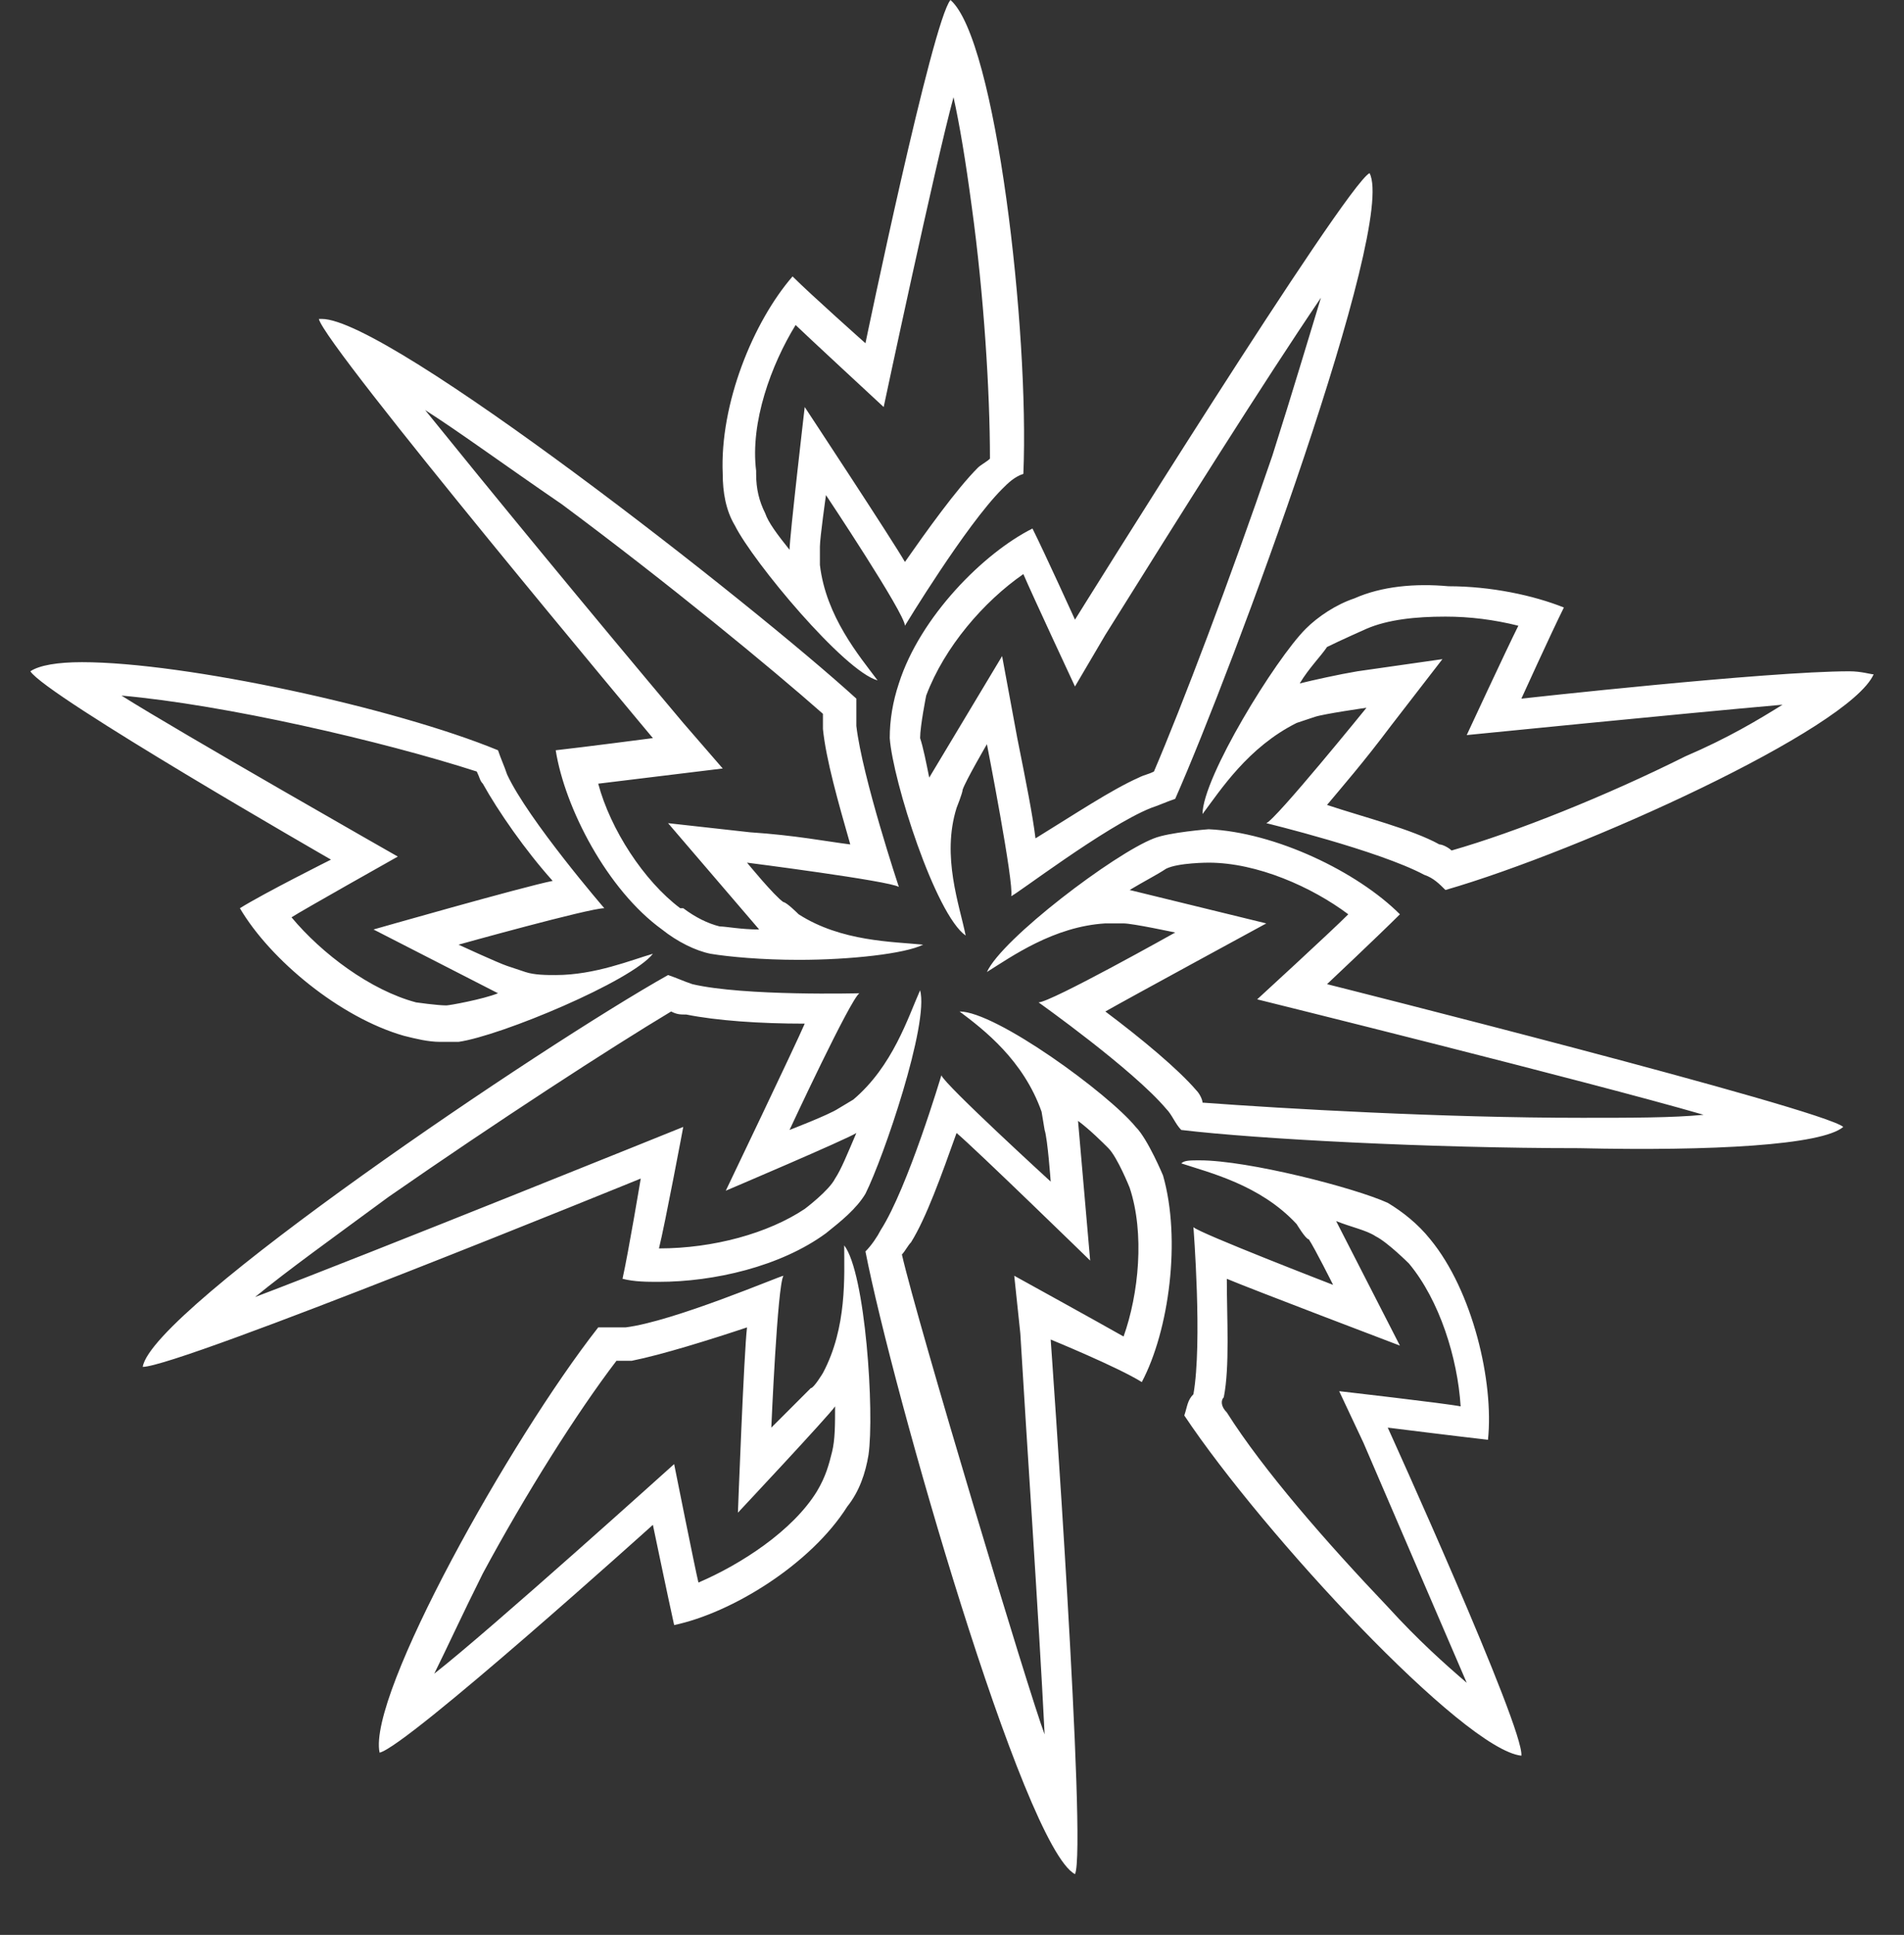 <?xml version="1.0" encoding="utf-8"?>
<!-- Generator: Adobe Illustrator 19.2.1, SVG Export Plug-In . SVG Version: 6.00 Build 0)  -->
<svg version="1.1" id="Layer_1" xmlns="http://www.w3.org/2000/svg" xmlns:xlink="http://www.w3.org/1999/xlink" x="0px" y="0px"
	 width="62.7px" height="63.7px" viewBox="0 0 62.7 63.7" style="enable-background:new 0 0 62.7 63.7;" xml:space="preserve">
<rect x="0" y="0" width="62.7" height="63.7" fill="#333333" stroke="none"/>
<style type="text/css">
	.st0{fill:#FFFFFF;}
</style>
<path class="st0" d="M37.6,45.5c0.9-1.7,1.3-4.7,0.7-6.8c0,0-0.5-1.2-0.9-1.6c-0.9-1.1-4.6-3.8-5.8-3.8c0.8,0.6,2.1,1.6,2.7,3.3
	l0.1,0.6c0.1,0.3,0.2,1.7,0.2,1.7s-3.5-3.2-3.6-3.5c0,0-1.1,3.7-2,5.1c-0.1,0.2-0.3,0.5-0.5,0.7c0.9,4.6,5.2,19.6,6.9,20.5
	c0.4-0.8-0.8-17.6-0.8-17.6S36.8,45,37.6,45.5z M33.6,43.9c0.2,3.4,0.6,9.2,0.8,13.2c-0.5-1.3-4.2-13.6-4.7-15.8
	c0.1-0.1,0.2-0.3,0.3-0.4c0.5-0.8,1-2.2,1.5-3.6c0.6,0.5,4.4,4.2,4.4,4.2l-0.4-4.6c0.4,0.3,0.8,0.7,1,0.9c0.3,0.3,0.7,1.3,0.7,1.3
	c0.5,1.5,0.3,3.5-0.2,4.9c-0.7-0.4-3.6-2-3.6-2L33.6,43.9z M60.7,37.1c-0.7-0.6-17-4.7-17-4.7s1.7-1.6,2.4-2.3
	c-1.4-1.4-4.1-2.7-6.3-2.8l0,0l0,0c0,0-1.3,0.1-1.8,0.3c-1.3,0.5-5,3.3-5.5,4.4c0.8-0.5,2.2-1.5,3.9-1.6H37c0.3,0,1.7,0.3,1.7,0.3
	S34.6,33,34.2,33c0,0,3.1,2.2,4.2,3.5c0.2,0.2,0.3,0.5,0.5,0.7c2.5,0.3,8.2,0.6,13.1,0.6C56.4,37.9,60,37.7,60.7,37.1z M39.4,35.9
	c-0.6-0.7-1.8-1.7-3-2.6c0.7-0.4,5.3-2.9,5.3-2.9l-4.5-1.1c0.5-0.3,0.9-0.5,1.2-0.7c0.4-0.2,1.4-0.2,1.4-0.2c1.6,0,3.4,0.8,4.6,1.7
	c-0.6,0.6-3,2.8-3,2.8s10.9,2.7,14.7,3.8c-1,0.1-2.4,0.1-4,0.1c-4.6,0-9.8-0.3-12.5-0.5C39.6,36.2,39.5,36,39.4,35.9z M39,46.6
	c2.6,3.9,9.2,11,11.1,11.2c0.1-0.9-4.4-10.8-4.4-10.8s2.4,0.3,3.3,0.4c0.2-1.9-0.5-4.9-1.9-6.6l0,0c-0.4-0.5-0.9-0.9-1.4-1.2
	c-1.1-0.5-4.6-1.4-6.2-1.4c-0.3,0-0.5,0-0.6,0.1c0.9,0.3,2.6,0.7,3.8,2c0,0,0.3,0.5,0.4,0.5c0.2,0.3,0.8,1.5,0.8,1.5
	s-4.4-1.7-4.6-1.9c0,0,0.3,3.8,0,5.5C39.1,46.1,39.1,46.3,39,46.6z M40.3,46c0.2-1,0.1-2.6,0.1-3.9c0.7,0.3,5.7,2.2,5.7,2.2L44,40.2
	c0.5,0.2,1,0.3,1.3,0.5c0.4,0.2,1.1,0.9,1.1,0.9c1,1.2,1.6,3.1,1.7,4.7c-0.5-0.1-4-0.5-4-0.5l0.8,1.7c1.2,2.8,2.5,5.8,3.4,7.9
	c-0.7-0.6-1.6-1.4-2.6-2.5c-2-2.1-4.1-4.5-5.3-6.4C40.2,46.3,40.2,46.1,40.3,46z M44.6,19.7L44.6,19.7c-0.6,0.2-1.2,0.6-1.6,1
	c-1,1-3.4,4.9-3.4,6.1c0.6-0.8,1.5-2.2,3.1-3l0,0l0.6-0.2c0.3-0.1,1.7-0.3,1.7-0.3s-3,3.7-3.3,3.8c0,0,3.7,0.9,5.2,1.7
	c0.3,0.1,0.5,0.3,0.7,0.5c4.5-1.3,13.3-5.3,14.1-7.1c-0.1,0-0.4-0.1-0.8-0.1c-2.7,0-10.8,0.9-10.8,0.9s1-2.2,1.4-3
	c-1-0.4-2.4-0.7-3.8-0.7C46.6,19.2,45.5,19.3,44.6,19.7L44.6,19.7z M45,20.7c0.7-0.3,1.6-0.4,2.6-0.4c0.8,0,1.6,0.1,2.4,0.3
	c-0.4,0.8-1.7,3.6-1.7,3.6s7-0.7,10.4-1c-0.8,0.5-1.8,1.1-3.2,1.7c-2.6,1.3-5.6,2.5-7.7,3.1c-0.1-0.1-0.3-0.2-0.4-0.2
	c-0.9-0.5-2.5-0.9-3.7-1.3c0.5-0.6,1.2-1.4,2.1-2.6l1.7-2.2l-2.8,0.4c-0.6,0.1-1.5,0.3-1.9,0.4c0.3-0.5,0.7-0.9,0.9-1.2
	C44.1,21.1,45,20.7,45,20.7z M30.3,32.6c-0.4,0.9-0.9,2.5-2.2,3.6l-0.5,0.3c-0.3,0.2-1.6,0.7-1.6,0.7s2-4.3,2.3-4.5
	c0,0-3.8,0.1-5.5-0.3c-0.3-0.1-0.5-0.2-0.8-0.3C17.9,34.4,5,43.1,4.7,45l0,0c1.2,0,16.4-6.2,16.4-6.2s-0.4,2.4-0.6,3.3
	c0.4,0.1,0.8,0.1,1.2,0.1c1.8,0,4-0.5,5.5-1.6l0,0l0,0c0.5-0.4,1-0.8,1.3-1.3C29.1,38.1,30.6,33.7,30.3,32.6z M27.5,38.8
	c-0.2,0.4-1,1-1,1l0,0c-1.2,0.8-3,1.3-4.8,1.3c0.2-0.8,0.8-4,0.8-4s-10.4,4.2-14.1,5.6c1.1-0.9,2.5-1.9,4.4-3.3
	c3.6-2.5,7.3-4.9,9.3-6.1c0.2,0.1,0.3,0.1,0.5,0.1c1,0.2,2.4,0.3,3.9,0.3c-0.3,0.7-2.6,5.5-2.6,5.5s4-1.7,4.3-1.9l0,0
	C27.9,38,27.7,38.5,27.5,38.8z M7.9,29.9c1,1.7,3.3,3.6,5.4,4.2l0,0c0.4,0.1,0.8,0.2,1.2,0.2c0.2,0,0.4,0,0.6,0
	c1.4-0.2,5.7-2,6.4-2.9c-0.7,0.2-1.9,0.7-3.2,0.7c-0.3,0-0.7,0-1-0.1l-0.6-0.2c-0.3-0.1-1.6-0.7-1.6-0.7s4.3-1.2,4.8-1.2l0,0
	c0,0-2.5-2.9-3.2-4.4c-0.1-0.3-0.2-0.5-0.3-0.8C13,23.3,6.1,21.8,2.7,21.8c-0.8,0-1.4,0.1-1.7,0.3c0.5,0.8,9.9,6.2,9.9,6.2
	S8.7,29.4,7.9,29.9z M4,22.9c3.4,0.3,8.6,1.5,11.7,2.5c0.1,0.2,0.1,0.3,0.2,0.4c0.5,0.9,1.4,2.2,2.3,3.2c-1,0.2-5.9,1.6-5.9,1.6
	l4.1,2.1c-0.5,0.2-1.6,0.4-1.7,0.4c-0.3,0-1-0.1-1-0.1l0,0c-1.5-0.4-3.1-1.6-4.1-2.8c0.3-0.2,3.5-2,3.5-2S5.9,24.1,4,22.9z
	 M29.6,22.5L29.6,22.5L29.6,22.5c-0.2,0.6-0.3,1.2-0.3,1.8c0.1,1.4,1.5,5.8,2.5,6.5c-0.2-1-0.8-2.6-0.3-4.2c0,0,0.2-0.5,0.2-0.6
	c0.1-0.3,0.8-1.5,0.8-1.5s0.9,4.6,0.8,5l0,0c0.1,0,3.1-2.3,4.6-2.9c0.3-0.1,0.5-0.2,0.8-0.3C40.6,22,46,7.4,45.1,5.7
	c-0.8,0.4-9.7,14.7-9.7,14.7s-1-2.2-1.4-3C32.4,18.2,30.3,20.3,29.6,22.5z M33.7,18.9c0.3,0.7,1.7,3.7,1.7,3.7l1-1.7
	c2.5-4,5.2-8.3,7.1-11.1c-0.4,1.3-0.9,3-1.6,5.2c-1.4,4.1-3,8.3-3.9,10.4c-0.2,0.1-0.3,0.1-0.5,0.2c-0.9,0.4-2.1,1.2-3.4,2
	c-0.1-0.8-0.3-1.8-0.6-3.3L33,21.6l-2.4,4c-0.1-0.5-0.2-1-0.3-1.3c0-0.4,0.2-1.4,0.2-1.4C31.1,21.3,32.4,19.8,33.7,18.9z M25.8,42
	c-0.1,0-3.6,1.5-5.2,1.7c-0.2,0-0.4,0-0.7,0c-0.1,0-0.1,0-0.2,0c-2.9,3.7-7.6,12.1-7.2,14c0.9-0.2,9-7.5,9-7.5s0.5,2.4,0.7,3.3
	c1.9-0.4,4.5-2,5.7-3.9l0,0l0,0c0.4-0.5,0.6-1.1,0.7-1.7c0.2-1.4-0.1-6-0.8-6.9c0,1,0.1,2.7-0.7,4.2c0,0-0.3,0.5-0.4,0.5
	C26.4,46,25.4,47,25.4,47S25.6,42.3,25.8,42L25.8,42z M27.5,46.3c0,0.6,0,1.1-0.1,1.5s-0.2,0.8-0.5,1.3l0,0l0,0
	c-0.8,1.3-2.5,2.4-3.9,3c-0.1-0.4-0.8-3.9-0.8-3.9s-6.1,5.5-7.9,6.9c0.4-0.8,0.9-1.9,1.6-3.3c1.4-2.6,3.1-5.3,4.4-7
	c0.2,0,0.3,0,0.5,0c1-0.2,2.6-0.7,3.8-1.1c-0.1,0.8-0.3,6.1-0.3,6.1S27.3,46.6,27.5,46.3z M24.2,17.3c0.6,1.2,3.6,4.8,4.7,5.1
	c-0.6-0.8-1.7-2.1-1.9-3.8V18c0-0.3,0.2-1.7,0.2-1.7s2.6,3.9,2.6,4.3l0,0c0,0,2-3.3,3.2-4.5c0.2-0.2,0.4-0.4,0.7-0.5
	c0.2-4.7-0.9-14.3-2.4-15.6c-0.6,0.7-2.8,11.3-2.8,11.3s-1.8-1.6-2.4-2.2c-1.3,1.5-2.4,4.2-2.3,6.5l0,0
	C23.8,16.2,23.9,16.8,24.2,17.3z M26.2,10.7c0.2,0.2,2.9,2.7,2.9,2.7s1.7-8,2.3-10.2c0.2,0.9,0.4,2.1,0.6,3.6
	c0.4,2.9,0.6,6.1,0.6,8.3c-0.1,0.1-0.3,0.2-0.4,0.3c-0.7,0.7-1.7,2.1-2.4,3.1c-0.4-0.7-3.3-5.1-3.3-5.1S26,17.7,26,18.1
	c-0.4-0.5-0.7-0.9-0.8-1.2c-0.2-0.4-0.3-0.8-0.3-1.3v-0.1C24.7,13.9,25.4,12,26.2,10.7z M18.3,24.7c0.3,1.9,1.7,4.6,3.5,5.9l0,0
	c0.5,0.4,1.1,0.7,1.6,0.8c0.6,0.1,1.7,0.2,2.9,0.2c1.7,0,3.5-0.2,4.1-0.5c-1-0.1-2.7-0.1-4.1-1c0,0-0.4-0.4-0.5-0.4
	c-0.3-0.2-1.2-1.3-1.2-1.3s4.7,0.6,5,0.8c0,0-1.2-3.6-1.4-5.3c0-0.3,0-0.6,0-0.9c-3.4-3.1-15.4-12.5-17.6-12.5h-0.1
	c0.2,0.9,11,13.8,11,13.8S19.2,24.6,18.3,24.7z M14,13.5c1.1,0.7,2.6,1.8,4.5,3.1c3.5,2.6,6.9,5.4,8.6,6.9c0,0.2,0,0.3,0,0.5
	c0.1,1,0.5,2.4,0.9,3.8c-0.8-0.1-1.8-0.3-3.3-0.4L22,27.1l1.8,2.1l1.2,1.4c-0.6,0-1.1-0.1-1.3-0.1c-0.4-0.1-0.8-0.3-1.2-0.6h-0.1
	l0,0c-1.2-0.9-2.3-2.6-2.7-4.1c0.8-0.1,4.1-0.5,4.1-0.5l-1.3-1.5C19.3,20,16.1,16.1,14,13.5z"/>
</svg>
